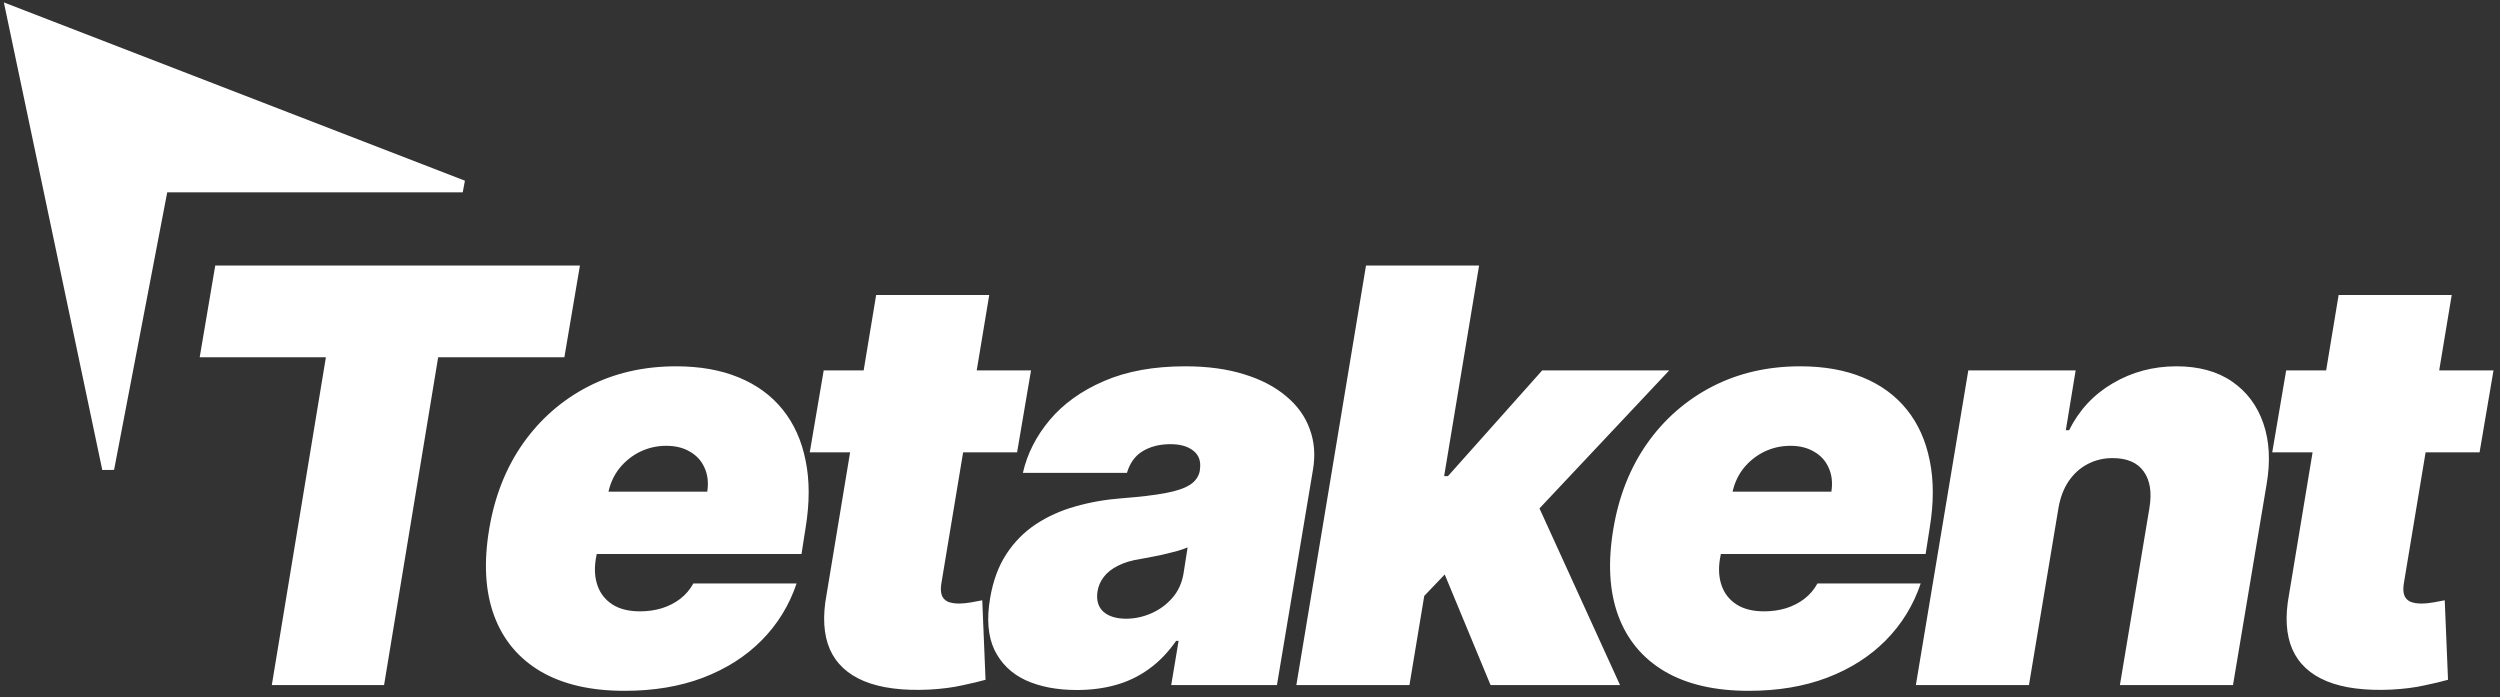  
<svg width="208" height="58" viewBox="0 0 208 58" fill="none" xmlns="http://www.w3.org/2000/svg">
<rect x="0" y="0" width="208" height="58" fill="#333333" stroke="none"/>
<path d="M16.614 29.727L17.909 22.091H48.25L46.955 29.727H36.455L31.954 57H22.614L27.114 29.727H16.614ZM51.958 57.477C49.163 57.477 46.844 56.943 45.004 55.875C43.163 54.795 41.867 53.25 41.117 51.239C40.367 49.216 40.231 46.795 40.708 43.977C41.163 41.273 42.1 38.909 43.521 36.886C44.952 34.864 46.754 33.29 48.924 32.165C51.106 31.04 53.549 30.477 56.254 30.477C58.231 30.477 59.964 30.784 61.452 31.398C62.952 32.011 64.174 32.903 65.117 34.074C66.06 35.244 66.697 36.659 67.026 38.318C67.367 39.966 67.367 41.83 67.026 43.909L66.685 46.091H43.299L44.117 40.909H58.844C58.958 40.159 58.884 39.5 58.623 38.932C58.373 38.352 57.969 37.903 57.413 37.585C56.867 37.256 56.208 37.091 55.435 37.091C54.663 37.091 53.935 37.256 53.254 37.585C52.583 37.915 52.009 38.375 51.532 38.966C51.066 39.557 50.754 40.25 50.594 41.045L49.572 46.5C49.435 47.341 49.486 48.091 49.725 48.75C49.964 49.409 50.379 49.926 50.969 50.301C51.56 50.676 52.322 50.864 53.254 50.864C53.89 50.864 54.492 50.778 55.06 50.608C55.64 50.426 56.151 50.165 56.594 49.824C57.049 49.472 57.413 49.045 57.685 48.545H66.276C65.663 50.364 64.691 51.943 63.361 53.284C62.043 54.614 60.418 55.648 58.486 56.386C56.566 57.114 54.39 57.477 51.958 57.477ZM85.781 30.818L84.622 37.636H67.372L68.531 30.818H85.781ZM72.895 24.546H82.304L78.315 48.58C78.258 48.943 78.27 49.25 78.349 49.5C78.429 49.739 78.588 49.92 78.827 50.045C79.077 50.159 79.406 50.216 79.815 50.216C80.088 50.216 80.423 50.182 80.821 50.114C81.219 50.034 81.52 49.977 81.724 49.943L81.997 56.557C81.52 56.693 80.878 56.847 80.071 57.017C79.275 57.199 78.349 57.318 77.293 57.375C75.088 57.477 73.293 57.244 71.906 56.676C70.531 56.108 69.577 55.222 69.043 54.017C68.52 52.801 68.429 51.284 68.77 49.466L72.895 24.546ZM89.604 57.409C87.945 57.409 86.519 57.136 85.326 56.591C84.144 56.034 83.281 55.193 82.735 54.068C82.201 52.932 82.082 51.5 82.377 49.773C82.616 48.341 83.064 47.119 83.724 46.108C84.383 45.097 85.201 44.267 86.178 43.619C87.156 42.972 88.252 42.477 89.468 42.136C90.695 41.784 91.991 41.557 93.354 41.455C94.832 41.341 96.031 41.199 96.951 41.028C97.871 40.858 98.559 40.625 99.013 40.33C99.468 40.034 99.741 39.636 99.832 39.136V39.068C99.934 38.386 99.752 37.864 99.286 37.5C98.832 37.136 98.195 36.955 97.377 36.955C96.491 36.955 95.724 37.148 95.076 37.534C94.439 37.92 94.002 38.523 93.763 39.341H85.104C85.468 37.75 86.212 36.284 87.337 34.943C88.474 33.591 89.979 32.511 91.854 31.704C93.741 30.886 95.991 30.477 98.604 30.477C100.468 30.477 102.104 30.699 103.513 31.142C104.923 31.574 106.087 32.182 107.008 32.966C107.94 33.739 108.593 34.648 108.968 35.693C109.354 36.727 109.445 37.852 109.241 39.068L106.241 57H97.445L98.059 53.318H97.854C97.172 54.295 96.406 55.085 95.553 55.688C94.712 56.29 93.792 56.727 92.792 57C91.803 57.273 90.741 57.409 89.604 57.409ZM93.695 51.477C94.4 51.477 95.093 51.33 95.775 51.034C96.457 50.739 97.042 50.312 97.531 49.756C98.019 49.199 98.332 48.523 98.468 47.727L98.809 45.545C98.559 45.648 98.281 45.744 97.974 45.835C97.678 45.915 97.366 45.994 97.036 46.074C96.718 46.153 96.377 46.227 96.013 46.295C95.661 46.364 95.297 46.432 94.922 46.5C94.172 46.614 93.542 46.801 93.031 47.062C92.519 47.312 92.121 47.625 91.837 48C91.553 48.364 91.377 48.773 91.309 49.227C91.207 49.943 91.371 50.5 91.803 50.898C92.246 51.284 92.877 51.477 93.695 51.477ZM117.334 50.795L119.243 39.614H120.47L128.311 30.818H138.879L125.993 44.523H123.334L117.334 50.795ZM107.856 57L113.652 22.091H123.061L117.266 57H107.856ZM124.016 57L119.72 46.636L127.016 39.955L134.788 57H124.016ZM145.485 57.477C142.689 57.477 140.371 56.943 138.53 55.875C136.689 54.795 135.394 53.25 134.644 51.239C133.894 49.216 133.758 46.795 134.235 43.977C134.689 41.273 135.627 38.909 137.047 36.886C138.479 34.864 140.28 33.29 142.451 32.165C144.633 31.04 147.076 30.477 149.78 30.477C151.758 30.477 153.491 30.784 154.979 31.398C156.479 32.011 157.701 32.903 158.644 34.074C159.587 35.244 160.224 36.659 160.553 38.318C160.894 39.966 160.894 41.83 160.553 43.909L160.212 46.091H136.826L137.644 40.909H152.371C152.485 40.159 152.411 39.5 152.15 38.932C151.9 38.352 151.496 37.903 150.939 37.585C150.394 37.256 149.735 37.091 148.962 37.091C148.189 37.091 147.462 37.256 146.78 37.585C146.11 37.915 145.536 38.375 145.059 38.966C144.593 39.557 144.28 40.25 144.121 41.045L143.099 46.5C142.962 47.341 143.013 48.091 143.252 48.75C143.491 49.409 143.905 49.926 144.496 50.301C145.087 50.676 145.849 50.864 146.78 50.864C147.417 50.864 148.019 50.778 148.587 50.608C149.167 50.426 149.678 50.165 150.121 49.824C150.576 49.472 150.939 49.045 151.212 48.545H159.803C159.189 50.364 158.218 51.943 156.888 53.284C155.57 54.614 153.945 55.648 152.013 56.386C150.093 57.114 147.917 57.477 145.485 57.477ZM171.263 42.273L168.808 57H159.399L163.763 30.818H172.694L171.876 35.795H172.149C172.979 34.125 174.189 32.824 175.78 31.892C177.382 30.949 179.149 30.477 181.081 30.477C182.933 30.477 184.473 30.898 185.7 31.739C186.927 32.58 187.797 33.739 188.308 35.216C188.819 36.693 188.91 38.386 188.581 40.295L185.785 57H176.376L178.831 42.273C179.047 40.977 178.888 39.96 178.354 39.222C177.831 38.483 176.967 38.114 175.763 38.114C175.001 38.114 174.302 38.284 173.666 38.625C173.041 38.955 172.518 39.432 172.098 40.057C171.689 40.67 171.41 41.409 171.263 42.273ZM207.459 30.818L206.3 37.636H189.05L190.209 30.818H207.459ZM194.573 24.546H203.982L199.993 48.58C199.937 48.943 199.948 49.25 200.027 49.5C200.107 49.739 200.266 49.92 200.505 50.045C200.755 50.159 201.084 50.216 201.493 50.216C201.766 50.216 202.101 50.182 202.499 50.114C202.897 50.034 203.198 49.977 203.402 49.943L203.675 56.557C203.198 56.693 202.556 56.847 201.749 57.017C200.954 57.199 200.027 57.318 198.971 57.375C196.766 57.477 194.971 57.244 193.584 56.676C192.209 56.108 191.255 55.222 190.721 54.017C190.198 52.801 190.107 51.284 190.448 49.466L194.573 24.546Z" fill="white"/>
<path d="M13.5 15.5H38.5L1 1L9 39L13.5 15.5Z" fill="white" stroke="white"/>
</svg>
